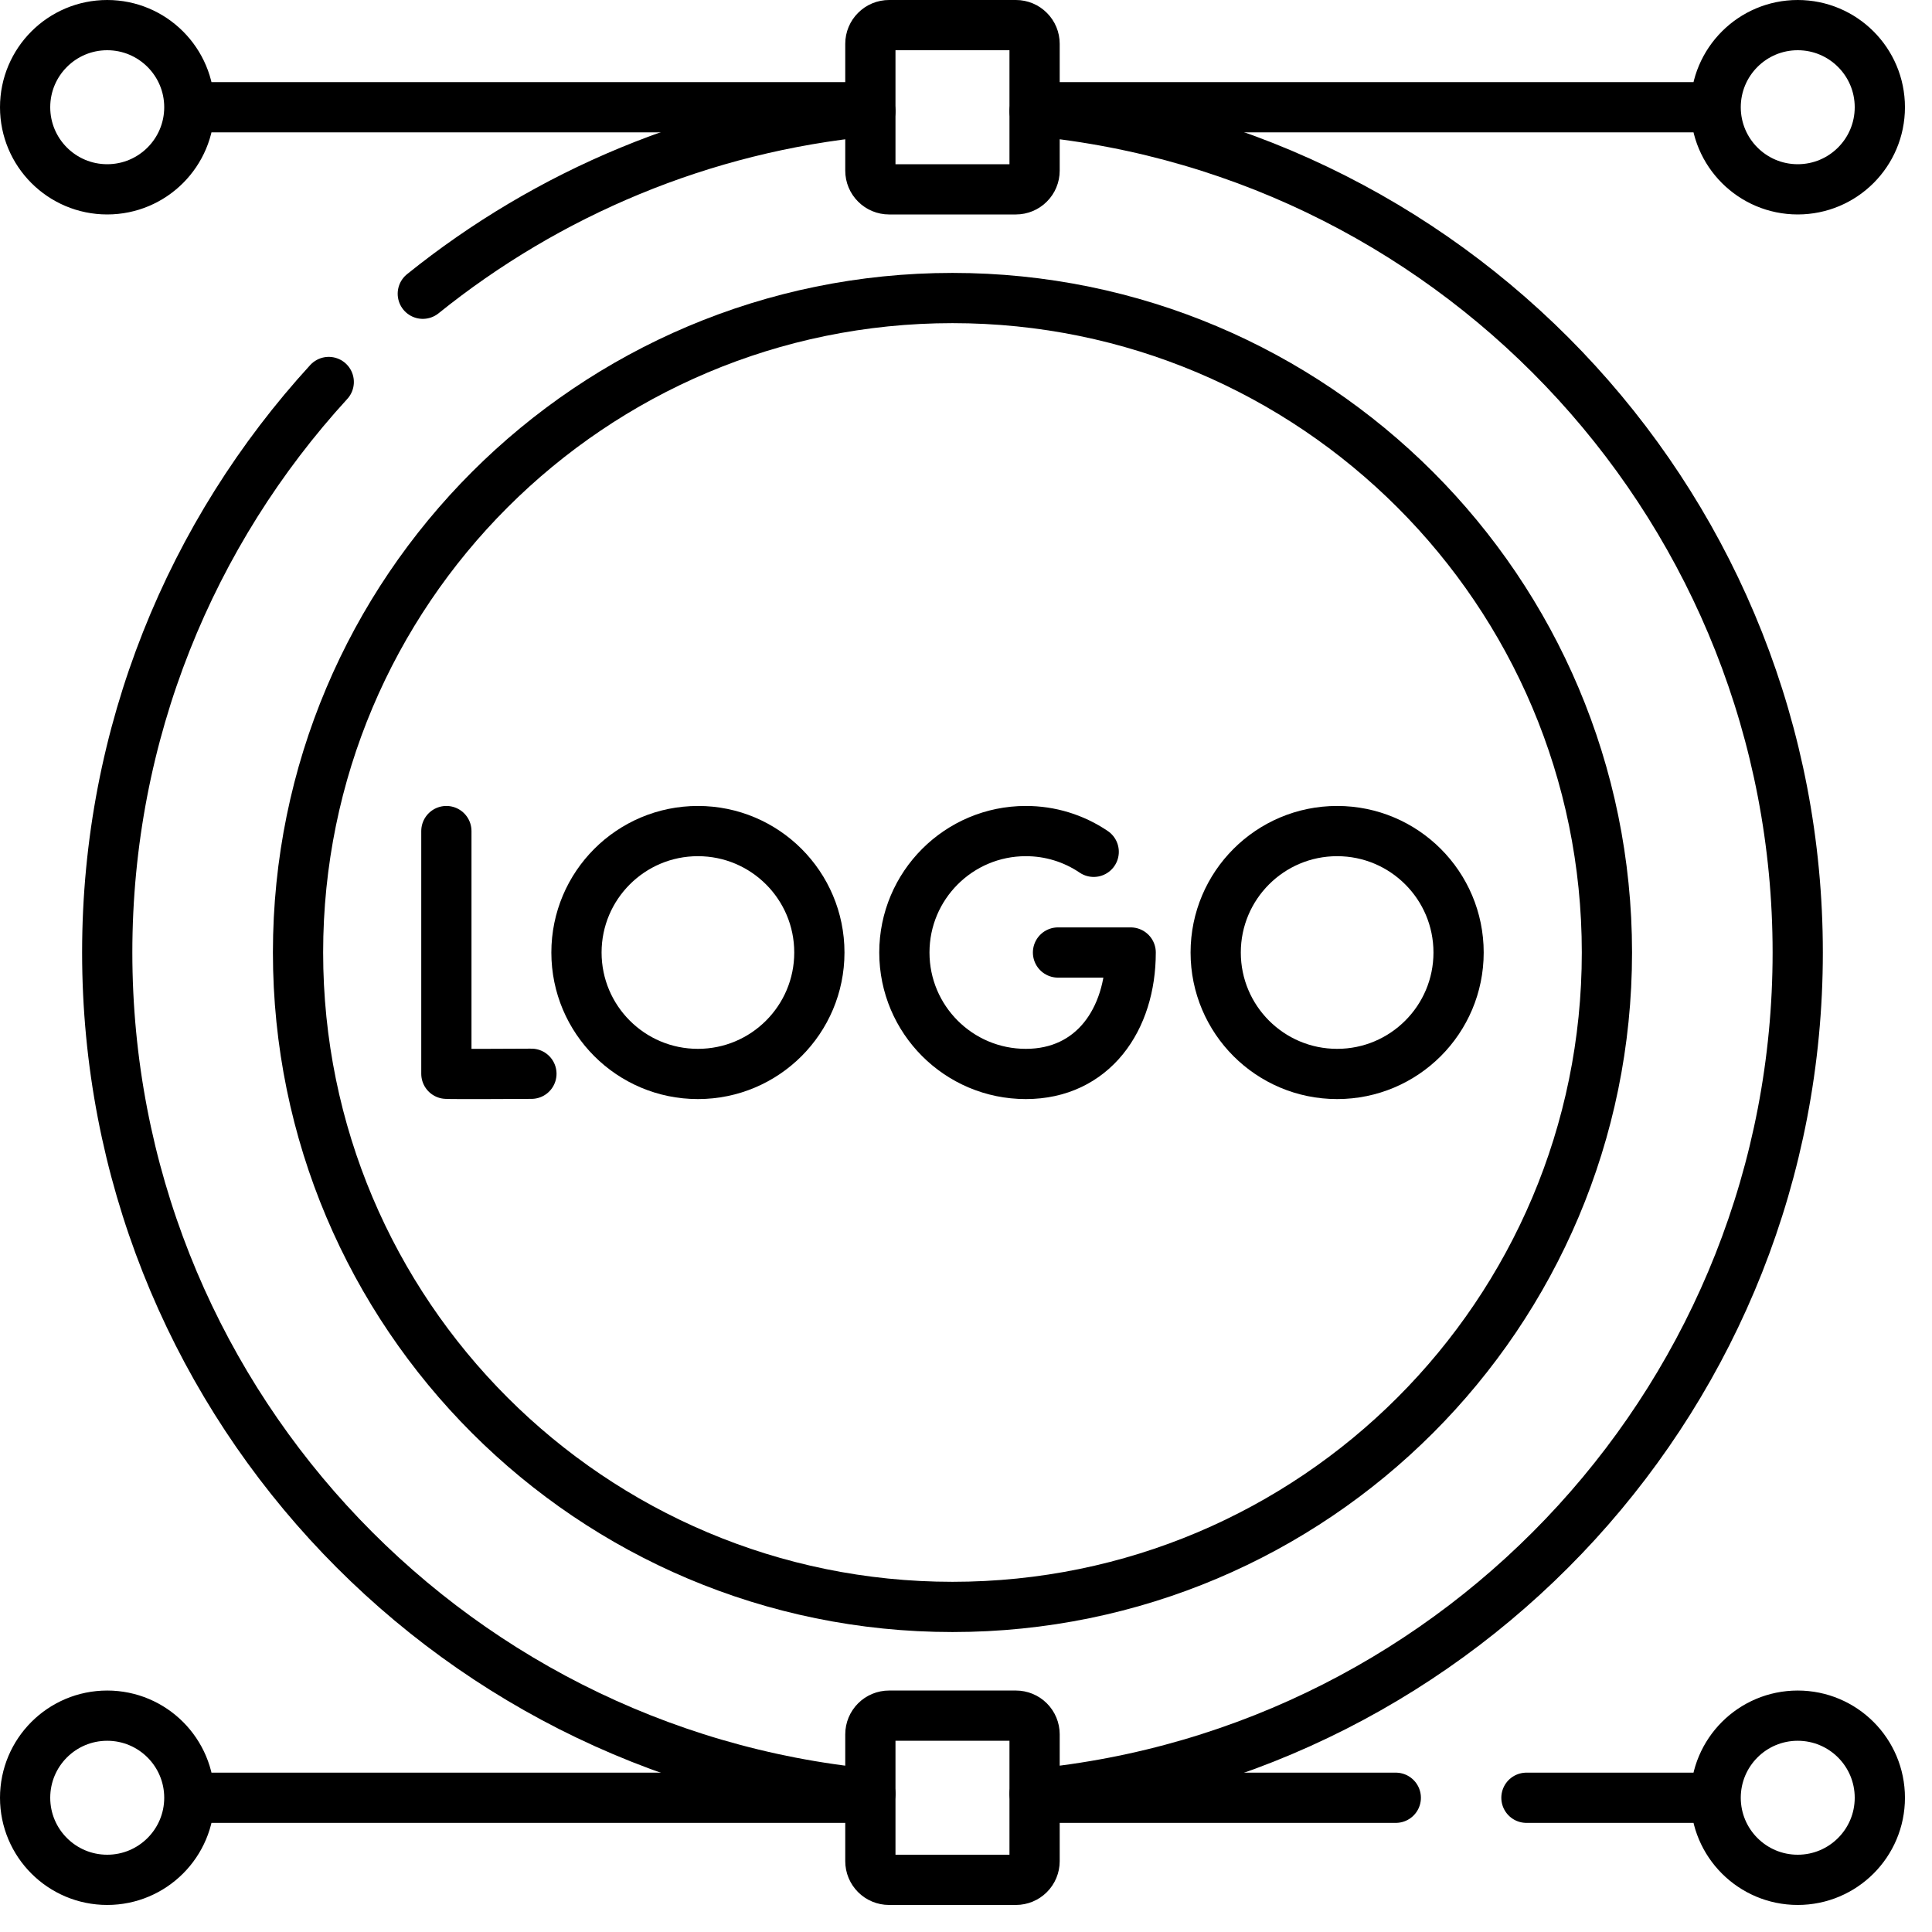<svg width="50" height="50" viewBox="0 0 50 50" fill="none" xmlns="http://www.w3.org/2000/svg">
<path d="M8.508 9.886C4.947 13.777 2.775 18.96 2.775 24.65C2.775 36.014 11.441 45.355 22.525 46.423M22.525 2.877C18.163 3.297 14.174 4.999 10.942 7.602M26.775 2.877C37.859 3.945 46.525 13.285 46.525 24.65C46.525 36.014 37.859 45.355 26.775 46.423" stroke="black" stroke-width="1.3" stroke-miterlimit="10" stroke-linecap="round" stroke-linejoin="round"/>
<path d="M24.65 41.587C34.004 41.587 41.587 34.004 41.587 24.65C41.587 15.296 34.004 7.713 24.65 7.713C15.296 7.713 7.713 15.296 7.713 24.65C7.713 34.004 15.296 41.587 24.65 41.587Z" stroke="black" stroke-width="1.3" stroke-miterlimit="10" stroke-linecap="round" stroke-linejoin="round"/>
<path d="M11.552 21.508V27.789C11.621 27.801 13.753 27.789 13.753 27.789M28.305 22.045C27.787 21.694 27.175 21.507 26.548 21.508C24.812 21.508 23.405 22.915 23.405 24.651C23.405 26.387 24.812 27.794 26.548 27.794C28.284 27.794 29.262 26.387 29.262 24.651H27.381" stroke="black" stroke-width="1.3" stroke-miterlimit="10" stroke-linecap="round" stroke-linejoin="round"/>
<path d="M18.062 27.794C19.798 27.794 21.205 26.387 21.205 24.651C21.205 22.915 19.798 21.508 18.062 21.508C16.326 21.508 14.919 22.915 14.919 24.651C14.919 26.387 16.326 27.794 18.062 27.794Z" stroke="black" stroke-width="1.3" stroke-miterlimit="10" stroke-linecap="round" stroke-linejoin="round"/>
<path d="M34.605 27.794C36.341 27.794 37.748 26.387 37.748 24.651C37.748 22.915 36.341 21.508 34.605 21.508C32.869 21.508 31.462 22.915 31.462 24.651C31.462 26.387 32.869 27.794 34.605 27.794Z" stroke="black" stroke-width="1.3" stroke-miterlimit="10" stroke-linecap="round" stroke-linejoin="round"/>
<path d="M44.401 2.775H26.775M44.401 2.775C44.401 1.602 45.352 0.65 46.525 0.65C47.699 0.65 48.65 1.602 48.65 2.775C48.65 3.949 47.699 4.9 46.525 4.9C45.352 4.9 44.401 3.949 44.401 2.775ZM22.525 2.775H4.9M4.9 2.775C4.9 1.602 3.948 0.65 2.775 0.65C1.601 0.65 0.65 1.602 0.65 2.775C0.65 3.949 1.601 4.9 2.775 4.9C3.948 4.9 4.9 3.949 4.9 2.775ZM36.123 46.526H26.775M44.401 46.526H39.504M44.401 46.526C44.401 45.352 45.352 44.401 46.525 44.401C47.699 44.401 48.65 45.352 48.65 46.526C48.65 47.699 47.699 48.65 46.525 48.65C45.352 48.65 44.401 47.699 44.401 46.526ZM22.525 46.526H4.9M4.9 46.526C4.9 45.352 3.948 44.401 2.775 44.401C1.601 44.401 0.65 45.352 0.65 46.526C0.65 47.699 1.601 48.65 2.775 48.65C3.948 48.65 4.9 47.699 4.9 46.526ZM22.525 4.417V1.133C22.525 1.005 22.576 0.882 22.667 0.792C22.757 0.701 22.88 0.65 23.008 0.65H26.292C26.42 0.65 26.543 0.701 26.633 0.792C26.724 0.882 26.775 1.005 26.775 1.133V4.417C26.775 4.545 26.724 4.668 26.633 4.758C26.543 4.849 26.42 4.9 26.292 4.9H23.008C22.88 4.9 22.757 4.849 22.667 4.758C22.576 4.668 22.525 4.545 22.525 4.417ZM22.525 48.167V44.884C22.525 44.756 22.576 44.633 22.667 44.542C22.757 44.452 22.88 44.401 23.008 44.401H26.292C26.42 44.401 26.543 44.452 26.633 44.542C26.724 44.633 26.775 44.756 26.775 44.884V48.167C26.775 48.296 26.724 48.418 26.633 48.509C26.543 48.599 26.42 48.65 26.292 48.65H23.008C22.88 48.65 22.757 48.599 22.667 48.509C22.576 48.418 22.525 48.296 22.525 48.167Z" stroke="black" stroke-width="1.3" stroke-miterlimit="10" stroke-linecap="round" stroke-linejoin="round"/>
</svg>
